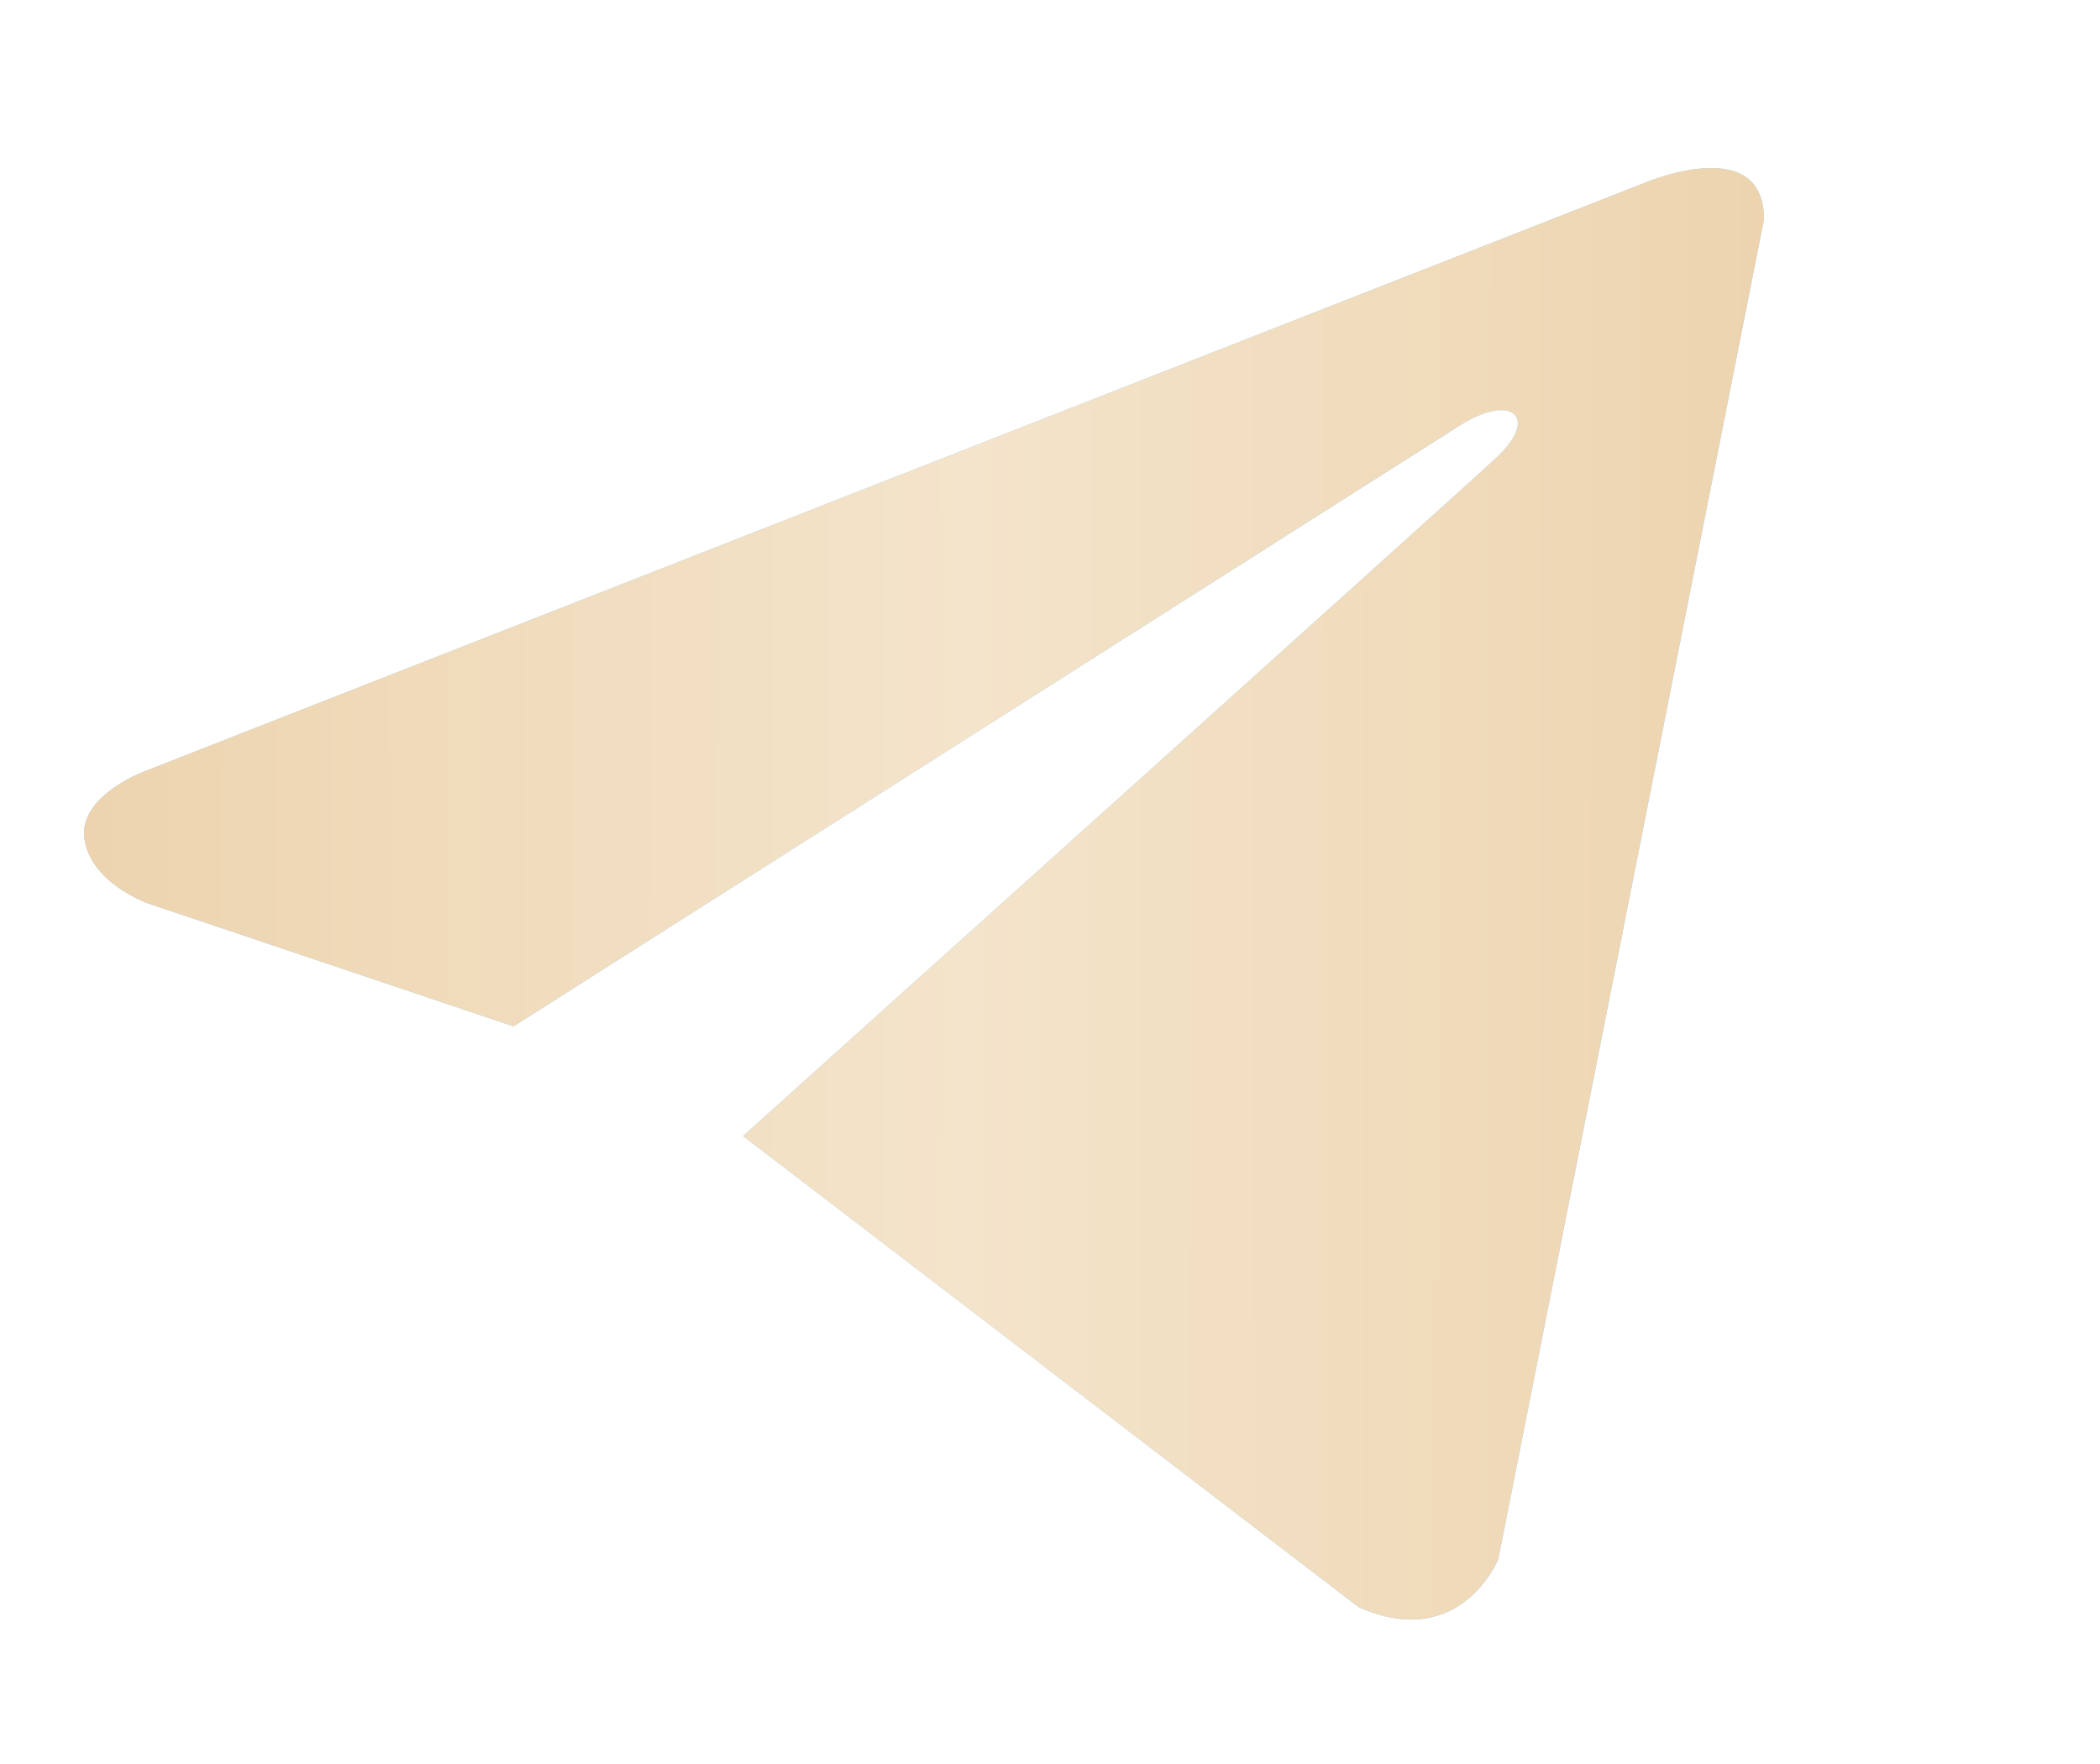 <?xml version="1.0" encoding="UTF-8"?> <svg xmlns="http://www.w3.org/2000/svg" width="25" height="21" viewBox="0 0 25 21" fill="none"><path d="M21 2.612L17.837 18.561C17.837 18.561 17.395 19.667 16.178 19.136L8.845 13.524C9.831 12.638 17.477 5.764 17.811 5.452C18.328 4.97 18.007 4.683 17.406 5.048L6.113 12.219L1.756 10.753C1.756 10.753 1.07 10.509 1.004 9.978C0.937 9.448 1.778 9.16 1.778 9.16L19.54 2.192C19.54 2.192 21 1.551 21 2.612Z" fill="#8CD2FF"></path><path d="M21 2.612L17.837 18.561C17.837 18.561 17.395 19.667 16.178 19.136L8.845 13.524C9.831 12.638 17.477 5.764 17.811 5.452C18.328 4.97 18.007 4.683 17.406 5.048L6.113 12.219L1.756 10.753C1.756 10.753 1.07 10.509 1.004 9.978C0.937 9.448 1.778 9.16 1.778 9.16L19.54 2.192C19.54 2.192 21 1.551 21 2.612Z" fill="url(#paint0_linear_121_29467)"></path><defs><linearGradient id="paint0_linear_121_29467" x1="1" y1="8.257" x2="21" y2="8.284" gradientUnits="userSpaceOnUse"><stop stop-color="#EDD4AF"></stop><stop offset="0.525" stop-color="#F4E4CB"></stop><stop offset="1" stop-color="#EDD4AF"></stop></linearGradient></defs></svg> 